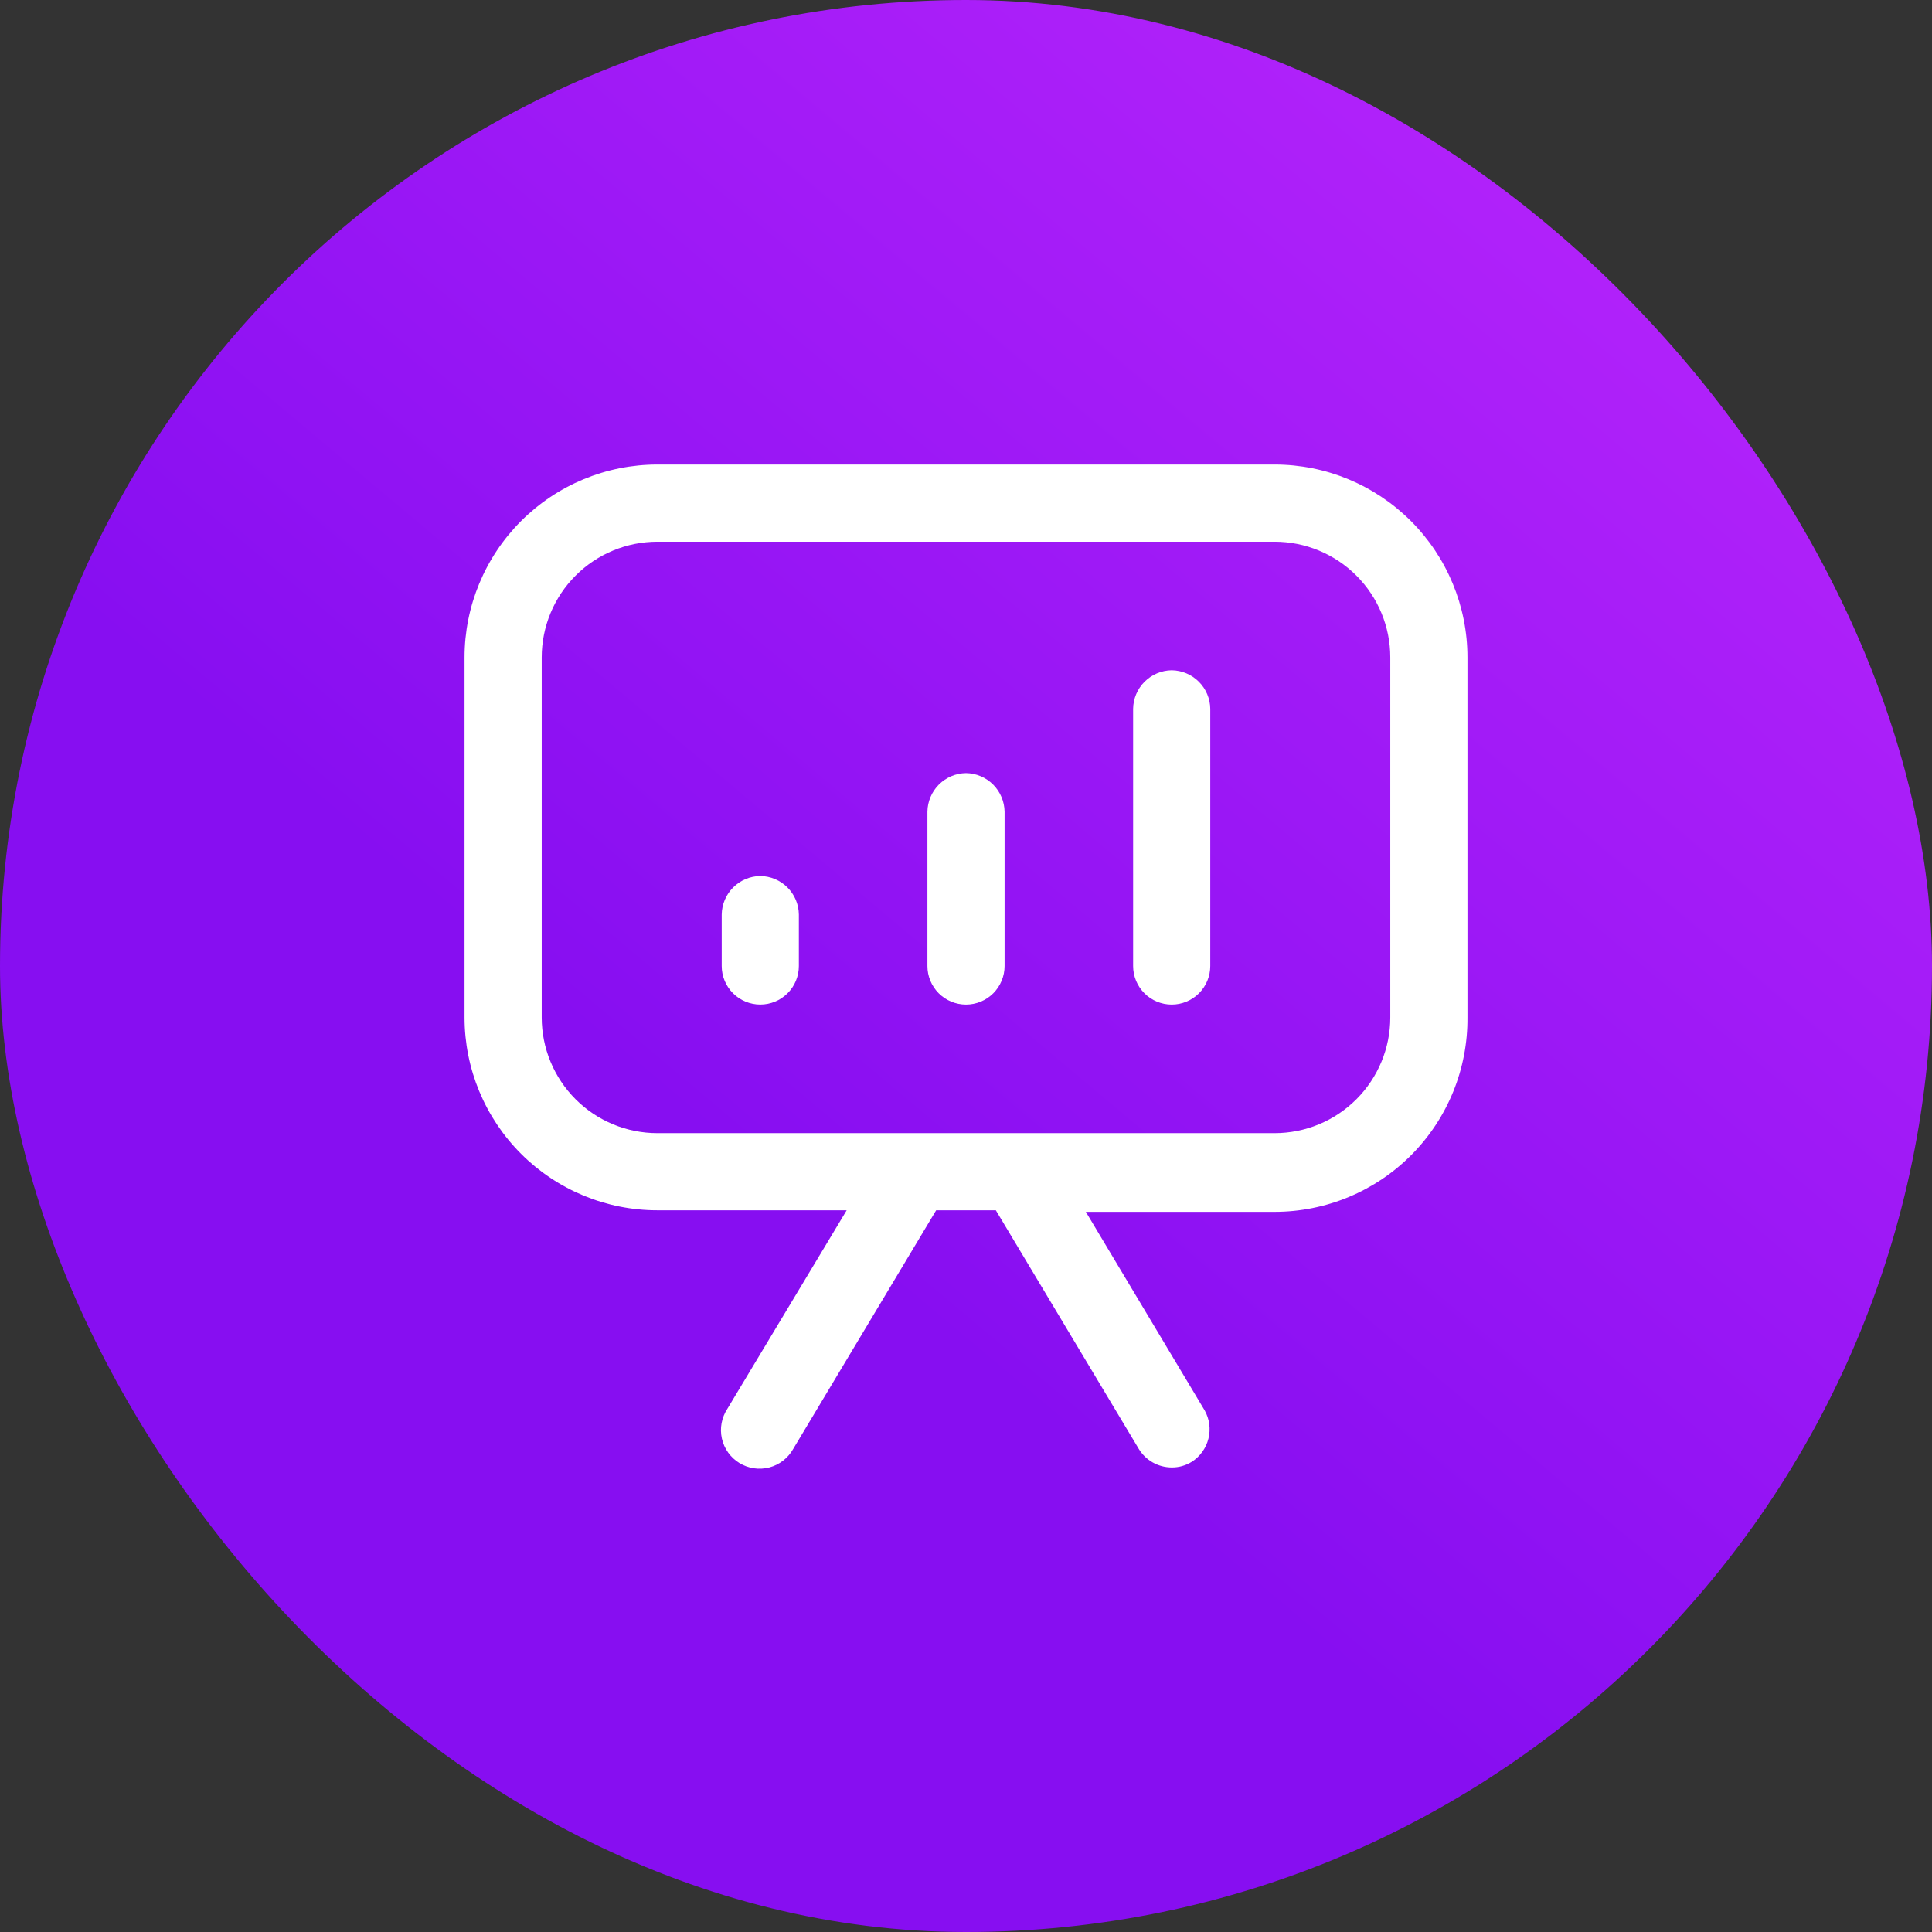 <svg xmlns="http://www.w3.org/2000/svg" width="72" height="72" viewBox="0 0 72 72" fill="none"><rect x="0" y="0" width="72" height="72" fill="#333333" stroke="none"/><rect width="72" height="72" rx="36" fill="url(#paint0_linear_228_355)"></rect><path d="M47.5 17.312H24.5C22.594 17.312 20.766 18.07 19.418 19.418C18.07 20.766 17.312 22.594 17.312 24.5V37.917C17.312 39.823 18.07 41.651 19.418 42.999C20.766 44.347 22.594 45.104 24.5 45.104H31.553L27.107 52.502C27 52.664 26.927 52.845 26.892 53.035C26.856 53.225 26.86 53.42 26.902 53.609C26.944 53.798 27.024 53.976 27.136 54.133C27.249 54.29 27.392 54.423 27.557 54.524C27.722 54.624 27.906 54.691 28.097 54.719C28.288 54.747 28.483 54.736 28.671 54.687C28.858 54.638 29.033 54.551 29.186 54.433C29.338 54.314 29.466 54.166 29.56 53.998L34.888 45.104H37.112L42.44 53.998C42.568 54.208 42.748 54.382 42.963 54.503C43.178 54.624 43.42 54.687 43.667 54.688C43.931 54.69 44.19 54.617 44.414 54.477C44.724 54.279 44.946 53.97 45.035 53.614C45.124 53.257 45.074 52.88 44.893 52.56L40.466 45.162H47.5C48.449 45.162 49.388 44.974 50.264 44.609C51.14 44.244 51.935 43.71 52.603 43.036C53.271 42.363 53.799 41.563 54.157 40.685C54.515 39.806 54.695 38.865 54.688 37.917V24.5C54.688 22.594 53.93 20.766 52.582 19.418C51.234 18.07 49.406 17.312 47.5 17.312ZM51.812 37.917C51.812 39.06 51.358 40.157 50.549 40.966C49.741 41.775 48.644 42.229 47.5 42.229H24.5C23.356 42.229 22.259 41.775 21.451 40.966C20.642 40.157 20.188 39.06 20.188 37.917V24.5C20.188 23.356 20.642 22.259 21.451 21.451C22.259 20.642 23.356 20.188 24.5 20.188H47.5C48.644 20.188 49.741 20.642 50.549 21.451C51.358 22.259 51.812 23.356 51.812 24.5V37.917Z" fill="white"></path><path d="M36 28.812C35.62 28.817 35.258 28.971 34.989 29.239C34.721 29.508 34.568 29.87 34.562 30.25V36C34.562 36.381 34.714 36.747 34.983 37.017C35.253 37.286 35.619 37.438 36 37.438C36.381 37.438 36.747 37.286 37.017 37.017C37.286 36.747 37.438 36.381 37.438 36V30.25C37.432 29.87 37.279 29.508 37.011 29.239C36.742 28.971 36.38 28.817 36 28.812Z" fill="white"></path><path d="M43.666 24.979C43.286 24.984 42.924 25.137 42.655 25.406C42.386 25.674 42.233 26.037 42.228 26.417V36C42.228 36.381 42.38 36.747 42.65 37.017C42.919 37.286 43.285 37.438 43.666 37.438C44.047 37.438 44.413 37.286 44.682 37.017C44.952 36.747 45.103 36.381 45.103 36V26.417C45.099 26.037 44.946 25.674 44.677 25.406C44.408 25.137 44.046 24.984 43.666 24.979Z" fill="white"></path><path d="M28.334 32.646C27.954 32.651 27.591 32.804 27.323 33.072C27.055 33.341 26.901 33.703 26.896 34.083V36C26.896 36.381 27.048 36.747 27.317 37.016C27.587 37.286 27.953 37.437 28.334 37.437C28.715 37.437 29.081 37.286 29.35 37.016C29.62 36.747 29.771 36.381 29.771 36V34.083C29.767 33.703 29.613 33.341 29.345 33.072C29.076 32.804 28.714 32.651 28.334 32.646Z" fill="white"></path><defs><linearGradient id="paint0_linear_228_355" x1="3.399" y1="74.852" x2="68.601" y2="-2.852" gradientUnits="userSpaceOnUse"><stop offset="0.39" stop-color="#870EF1"></stop><stop offset="1" stop-color="#BE28FD"></stop></linearGradient></defs></svg>